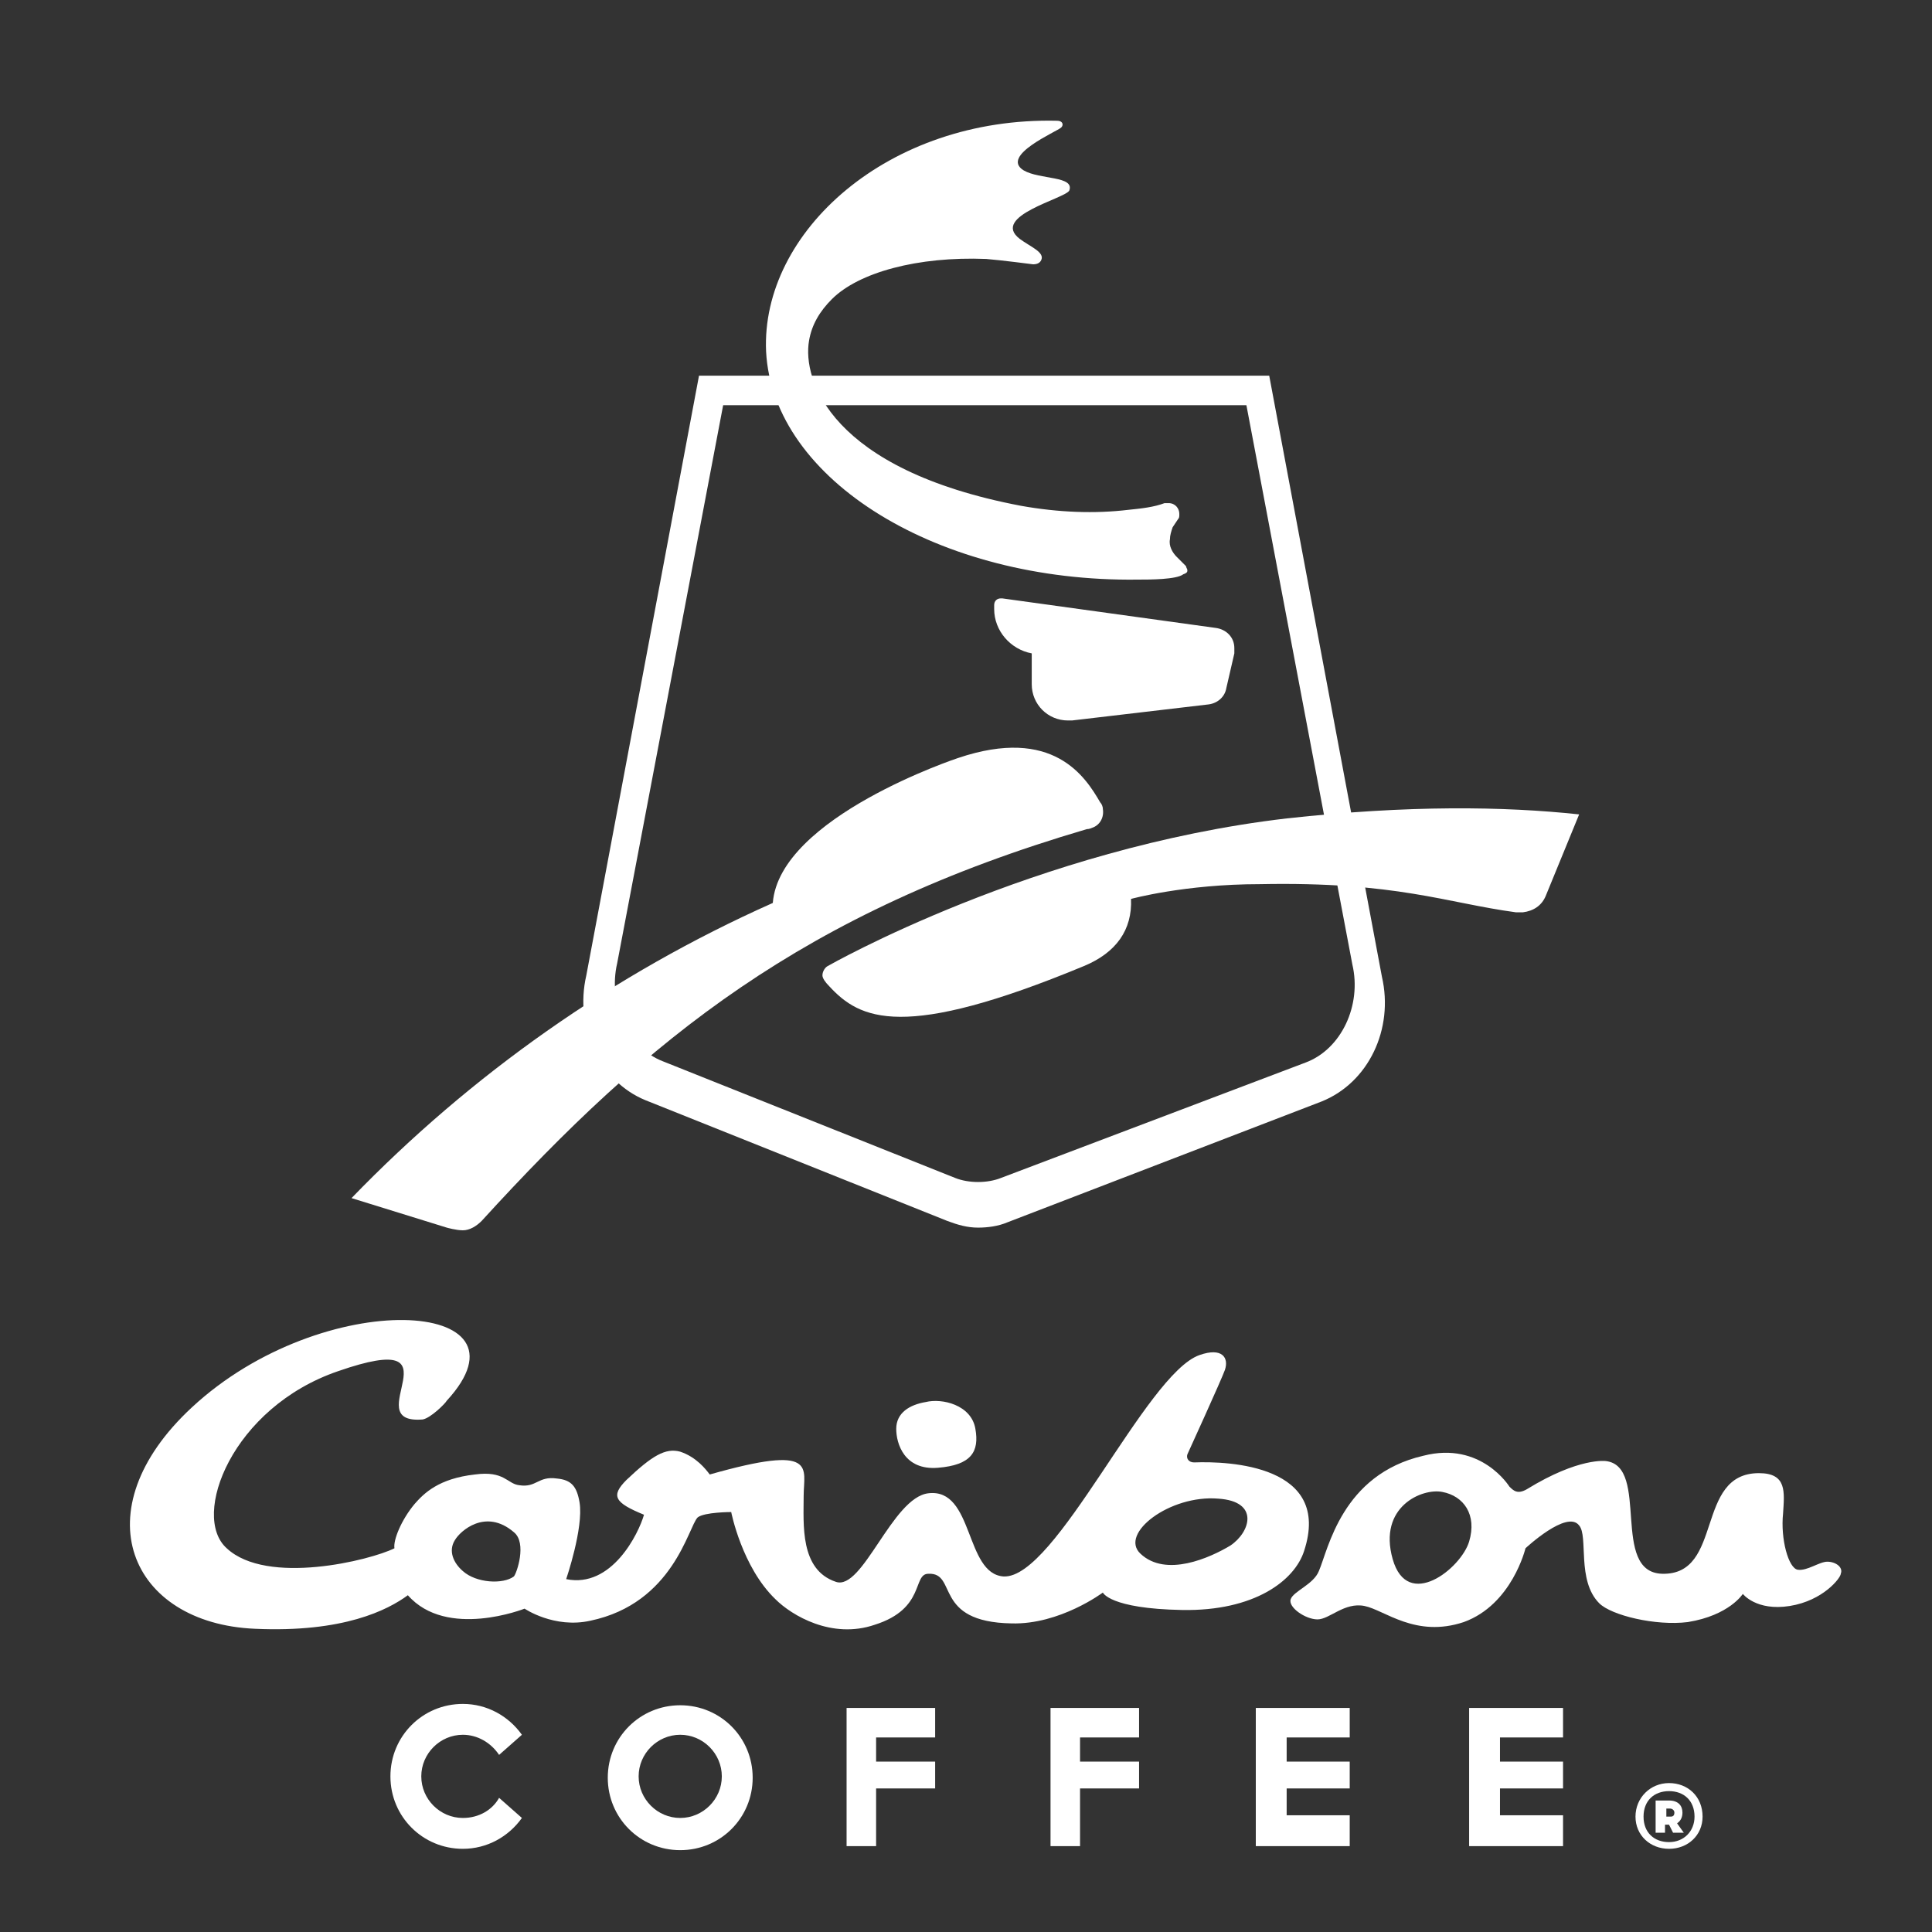 <?xml version="1.0" encoding="utf-8"?>
<!-- Generator: Adobe Illustrator 25.4.1, SVG Export Plug-In . SVG Version: 6.00 Build 0)  -->
<svg version="1.1" id="Layer_1" xmlns="http://www.w3.org/2000/svg" xmlns:xlink="http://www.w3.org/1999/xlink" x="0px" y="0px"
	 viewBox="0 0 144 144" style="enable-background:new 0 0 144 144;" xml:space="preserve">
<rect x="0" y="0" width="144" height="144" fill="#333333" stroke="none"/>
<style type="text/css">
	.st0{fill:#FFFFFF;}
	.st1{fill-rule:evenodd;clip-rule:evenodd;fill:#FFFFFF;}
</style>
<polygon class="st0" points="80.5,133.3 84.9,133.3 84.9,131.3 80.5,131.3 80.5,129.5 84.9,129.5 84.9,127.3 78.3,127.3 78.3,137.6 
	80.5,137.6 "/>
<polygon class="st0" points="65.3,133.3 69.7,133.3 69.7,131.3 65.3,131.3 65.3,129.5 69.7,129.5 69.7,127.3 63.1,127.3 63.1,137.6 
	65.3,137.6 "/>
<path class="st0" d="M50.7,127.1c-3,0-5.4,2.4-5.4,5.4c0,3,2.4,5.4,5.4,5.4c3,0,5.4-2.4,5.4-5.4C56.1,129.5,53.7,127.1,50.7,127.1z
	 M50.7,135.5c-1.7,0-3.1-1.4-3.1-3.1c0-1.7,1.4-3.1,3.1-3.1c1.7,0,3.1,1.4,3.1,3.1C53.8,134.1,52.4,135.5,50.7,135.5z"/>
<path class="st0" d="M37.2,134c-0.5,0.9-1.5,1.5-2.7,1.5c-1.7,0-3.1-1.4-3.1-3.1c0-1.7,1.4-3.1,3.1-3.1c1.1,0,2.1,0.6,2.7,1.5
	l1.7-1.5c-1-1.4-2.6-2.3-4.4-2.3c-3,0-5.4,2.4-5.4,5.4c0,3,2.4,5.4,5.4,5.4c1.8,0,3.4-0.9,4.4-2.3L37.2,134z"/>
<polygon class="st0" points="100.6,135.3 95.9,135.3 95.9,133.3 100.6,133.3 100.6,131.3 95.9,131.3 95.9,129.5 100.6,129.5 
	100.6,127.3 93.6,127.3 93.6,137.6 100.6,137.6 "/>
<polygon class="st0" points="116.5,135.3 111.8,135.3 111.8,133.3 116.5,133.3 116.5,131.3 111.8,131.3 111.8,129.5 116.5,129.5 
	116.5,127.3 109.5,127.3 109.5,137.6 116.5,137.6 "/>
<path class="st0" d="M121.9,135.4c0-1.4,1.1-2.5,2.5-2.5c1.4,0,2.5,1,2.5,2.5c0,1.4-1.1,2.4-2.5,2.4
	C123,137.8,121.9,136.8,121.9,135.4z M126.3,135.4c0-1.2-0.8-1.9-1.9-1.9c-1.1,0-1.9,0.7-1.9,1.9c0,1.2,0.8,1.9,1.9,1.9
	C125.5,137.3,126.3,136.5,126.3,135.4z M125.5,136.6h-0.8l-0.3-0.6h-0.3v0.6h-0.7v-2.4h1c0.7,0,1,0.4,1,0.9c0,0.3-0.1,0.6-0.4,0.8
	L125.5,136.6z M124.5,135.4c0.1,0,0.3,0,0.3-0.3c0-0.2-0.2-0.3-0.3-0.3h-0.3v0.6H124.5z"/>
<path class="st1" d="M69.9,109.4c2.5-0.2,3.1-1.2,2.8-2.9c-0.3-1.8-2.5-2.3-3.7-2c-1.2,0.2-2.2,0.8-2.2,2
	C66.8,107.6,67.4,109.6,69.9,109.4z"/>
<path class="st0" d="M89,109c-0.4,0-0.6-0.3-0.5-0.6c0,0,2.6-5.7,2.8-6.3c0.3-0.9-0.2-1.7-1.9-1.1c-4,1.4-10.7,16.7-14.6,16.5
	c-2.9-0.2-2.2-6.6-5.6-6.2c-2.7,0.3-4.9,7.3-6.9,6.6c-2.7-0.9-2.4-4.3-2.4-6.4c0-2.1,1.1-3.9-7-1.6c-0.3-0.4-1-1.3-2.2-1.7
	c-1.1-0.3-2.1,0.3-4,2.1c-1.2,1.2-0.9,1.7,1.3,2.6c-0.4,1.4-2.4,5.5-5.8,4.8c0,0,1.3-3.8,1-5.7c-0.2-1.2-0.6-1.7-1.7-1.8
	c-1.4-0.2-1.5,0.7-2.8,0.5c-0.9-0.1-1.1-1.1-3.3-0.8c-2.7,0.3-3.8,1.4-4.5,2.2c-1,1.2-1.6,2.7-1.5,3.3c-1.8,0.9-9.5,2.8-12.5,0
	c-2.7-2.4,0.4-10.5,8.3-13.2c9.5-3.3,1.3,4,6.3,3.6c0.6-0.1,1.7-1.2,1.8-1.4c7-7.6-9.2-8.6-19,0.5c-8.3,7.7-4.6,16.1,4.7,16.5
	c6.6,0.3,9.9-1.4,11.4-2.5c2.9,3.3,8.7,1,8.7,1s2.2,1.5,4.9,0.9c6.2-1.3,7.3-7,8-7.7c0.5-0.4,2.5-0.4,2.5-0.4s0.8,4.1,3.3,6.5
	c1.2,1.2,4.2,3,7.4,1.9c3.8-1.2,2.8-3.8,4-3.8c2.2-0.1,0.3,3.6,6.2,3.7c3.6,0.1,6.8-2.3,6.8-2.3s0.5,1.2,5.9,1.3
	c5.4,0.1,8.4-2.2,9.1-4.4C99.3,109.2,91.6,108.9,89,109z M38.3,117.5c-0.8,0.6-2.8,0.5-3.8-0.4c-0.7-0.6-1.1-1.5-0.6-2.3
	c0.4-0.7,2.3-2.4,4.4-0.6C39.3,115,38.5,117.3,38.3,117.5z M91.7,115.2c-1.5,0.9-4.8,2.4-6.7,0.6c-1.6-1.5,2.2-4.4,5.8-4.1
	C93.9,111.9,93.2,114.2,91.7,115.2z"/>
<path class="st0" d="M136.2,116.4c-0.6,0-1.5,0.7-2.2,0.6c-0.7-0.1-1.3-2.3-1.1-4.2c0.1-1.6,0.3-3-1.8-3c-4.8,0-2.6,7.6-7.2,7.5
	c-3.9-0.1-0.9-8-4.2-8.4c0,0-2-0.3-5.9,2.1c-0.7,0.4-1,0.1-1.3-0.2c0,0-2.1-3.4-6.4-2.3c-6.1,1.4-7.1,7-7.8,8.6
	c-0.4,1-1.9,1.5-2.1,2.1c-0.2,0.6,1.1,1.5,2,1.5c0.9,0,2-1.3,3.5-1c1.5,0.3,3.8,2.4,7.4,1.2c3.6-1.3,4.6-5.5,4.6-5.5s3.1-2.9,4-1.7
	c0.7,0.8-0.2,4.1,1.5,5.8c0.9,0.9,4.2,1.7,6.6,1.4c3.1-0.5,4.1-2.1,4.1-2.1s1,1.3,3.5,0.9c2.5-0.4,3.8-2.1,3.8-2.4
	C137.4,116.8,136.8,116.4,136.2,116.4z M109.5,114.9c-0.6,2-4.6,5.2-5.7,1.3c-1.1-3.9,2.2-5.3,3.7-5
	C109.1,111.5,110.1,112.9,109.5,114.9z"/>
<g>
	<path class="st0" d="M103,72.8L94.6,28H52.1l-8.4,44.7c-0.9,3.9,1,7.9,4.4,9.3l22.5,9c0.8,0.3,1.5,0.5,2.3,0.5
		c0.7,0,1.5-0.1,2.2-0.4l23.4-9C102,80.7,103.9,76.7,103,72.8z M97.3,79.2l-22.7,8.6c-0.5,0.2-1.1,0.3-1.7,0.3
		c-0.6,0-1.2-0.1-1.7-0.3l-21.8-8.7c-2.6-1-4.1-4.3-3.4-7.3l0,0l0,0l7.9-41.6h39l7.9,41.7l0,0l0,0C101.5,74.9,100,78.2,97.3,79.2z"
		/>
	<path class="st0" d="M88.5,42.5c0-0.1-0.1-0.2-0.1-0.3l0,0l-0.7-0.7c-0.3-0.3-0.6-0.8-0.5-1.3c0-0.3,0.1-0.6,0.2-0.9l0.4-0.6l0,0
		c0.1-0.1,0.1-0.2,0.1-0.4c0-0.4-0.3-0.8-0.8-0.8c-0.1,0-0.2,0-0.3,0c-0.8,0.3-1.7,0.4-2.7,0.5l0,0c-2.5,0.3-5.2,0.2-8-0.3
		C61.9,35,59.8,28.3,60.3,25.4c0.2-1.2,0.8-2.2,1.7-3.1c2-2,6.4-3.2,11.5-3c1.2,0.1,3.5,0.4,3.5,0.4l0,0c0,0,0,0,0,0
		c0.3,0,0.5-0.1,0.6-0.3c0.3-0.6-0.8-1-1.6-1.6c-2.2-1.7,3.4-3,3.7-3.6c0.4-1.1-2.2-0.8-3.4-1.5c-1.8-1.1,2.5-2.9,2.8-3.2
		c0.2-0.2,0.1-0.5-0.3-0.5c-12.6-0.3-22.1,8.3-21.7,17.2c0.5,9.6,12.9,17.2,27.7,17c0.9,0,2.9,0,3.4-0.4
		C88.5,42.7,88.5,42.6,88.5,42.5z"/>
	<path class="st0" d="M92,48.3c0-0.8-0.6-1.4-1.4-1.5l-15.9-2.2h0c0,0-0.1,0-0.1,0c-0.3,0-0.5,0.2-0.5,0.5l0,0c0,0.1,0,0.2,0,0.3
		c0,1.6,1.2,3,2.8,3.3V51l0,0c0,1.5,1.2,2.7,2.7,2.7c0.1,0,0.2,0,0.3,0l0,0l10.2-1.2l0,0c0.7-0.1,1.2-0.6,1.3-1.2l0,0l0.6-2.6l0,0
		C92,48.6,92,48.4,92,48.3z"/>
	<path class="st0" d="M81.4,61.7c0.6-0.2,0.9-0.8,0.8-1.4c0-0.2-0.1-0.4-0.2-0.5h0c-1.1-1.9-3.5-5.7-10.6-3.3
		c0,0-13.3,4.4-13.8,10.8c-11.9,5.3-22.5,12.8-31.4,22l7.1,2.2c0,0,0.7,0.2,1.2,0.2c0.5,0,1-0.3,1.4-0.7c0,0,0,0,0,0
		c12.5-13.7,24-23,45.1-29.2C81.2,61.8,81.4,61.7,81.4,61.7z"/>
	<path class="st0" d="M95.9,61c-18.8,2.2-34.2,11-34.2,11c-0.2,0.1-0.4,0.4-0.4,0.7c0,0.2,0.2,0.5,0.5,0.8c2.3,2.5,5.5,4.1,19-1.5
		c2.4-1,3.6-2.7,3.5-5c0,0,4-1.1,9.6-1.1c10.2-0.2,13.9,1.4,19.1,2.1c0.2,0,0.3,0,0.5,0c0.8-0.1,1.4-0.5,1.7-1.2l2.5-6.1
		C112.1,60.1,105,60,95.9,61z"/>
</g>
</svg>
